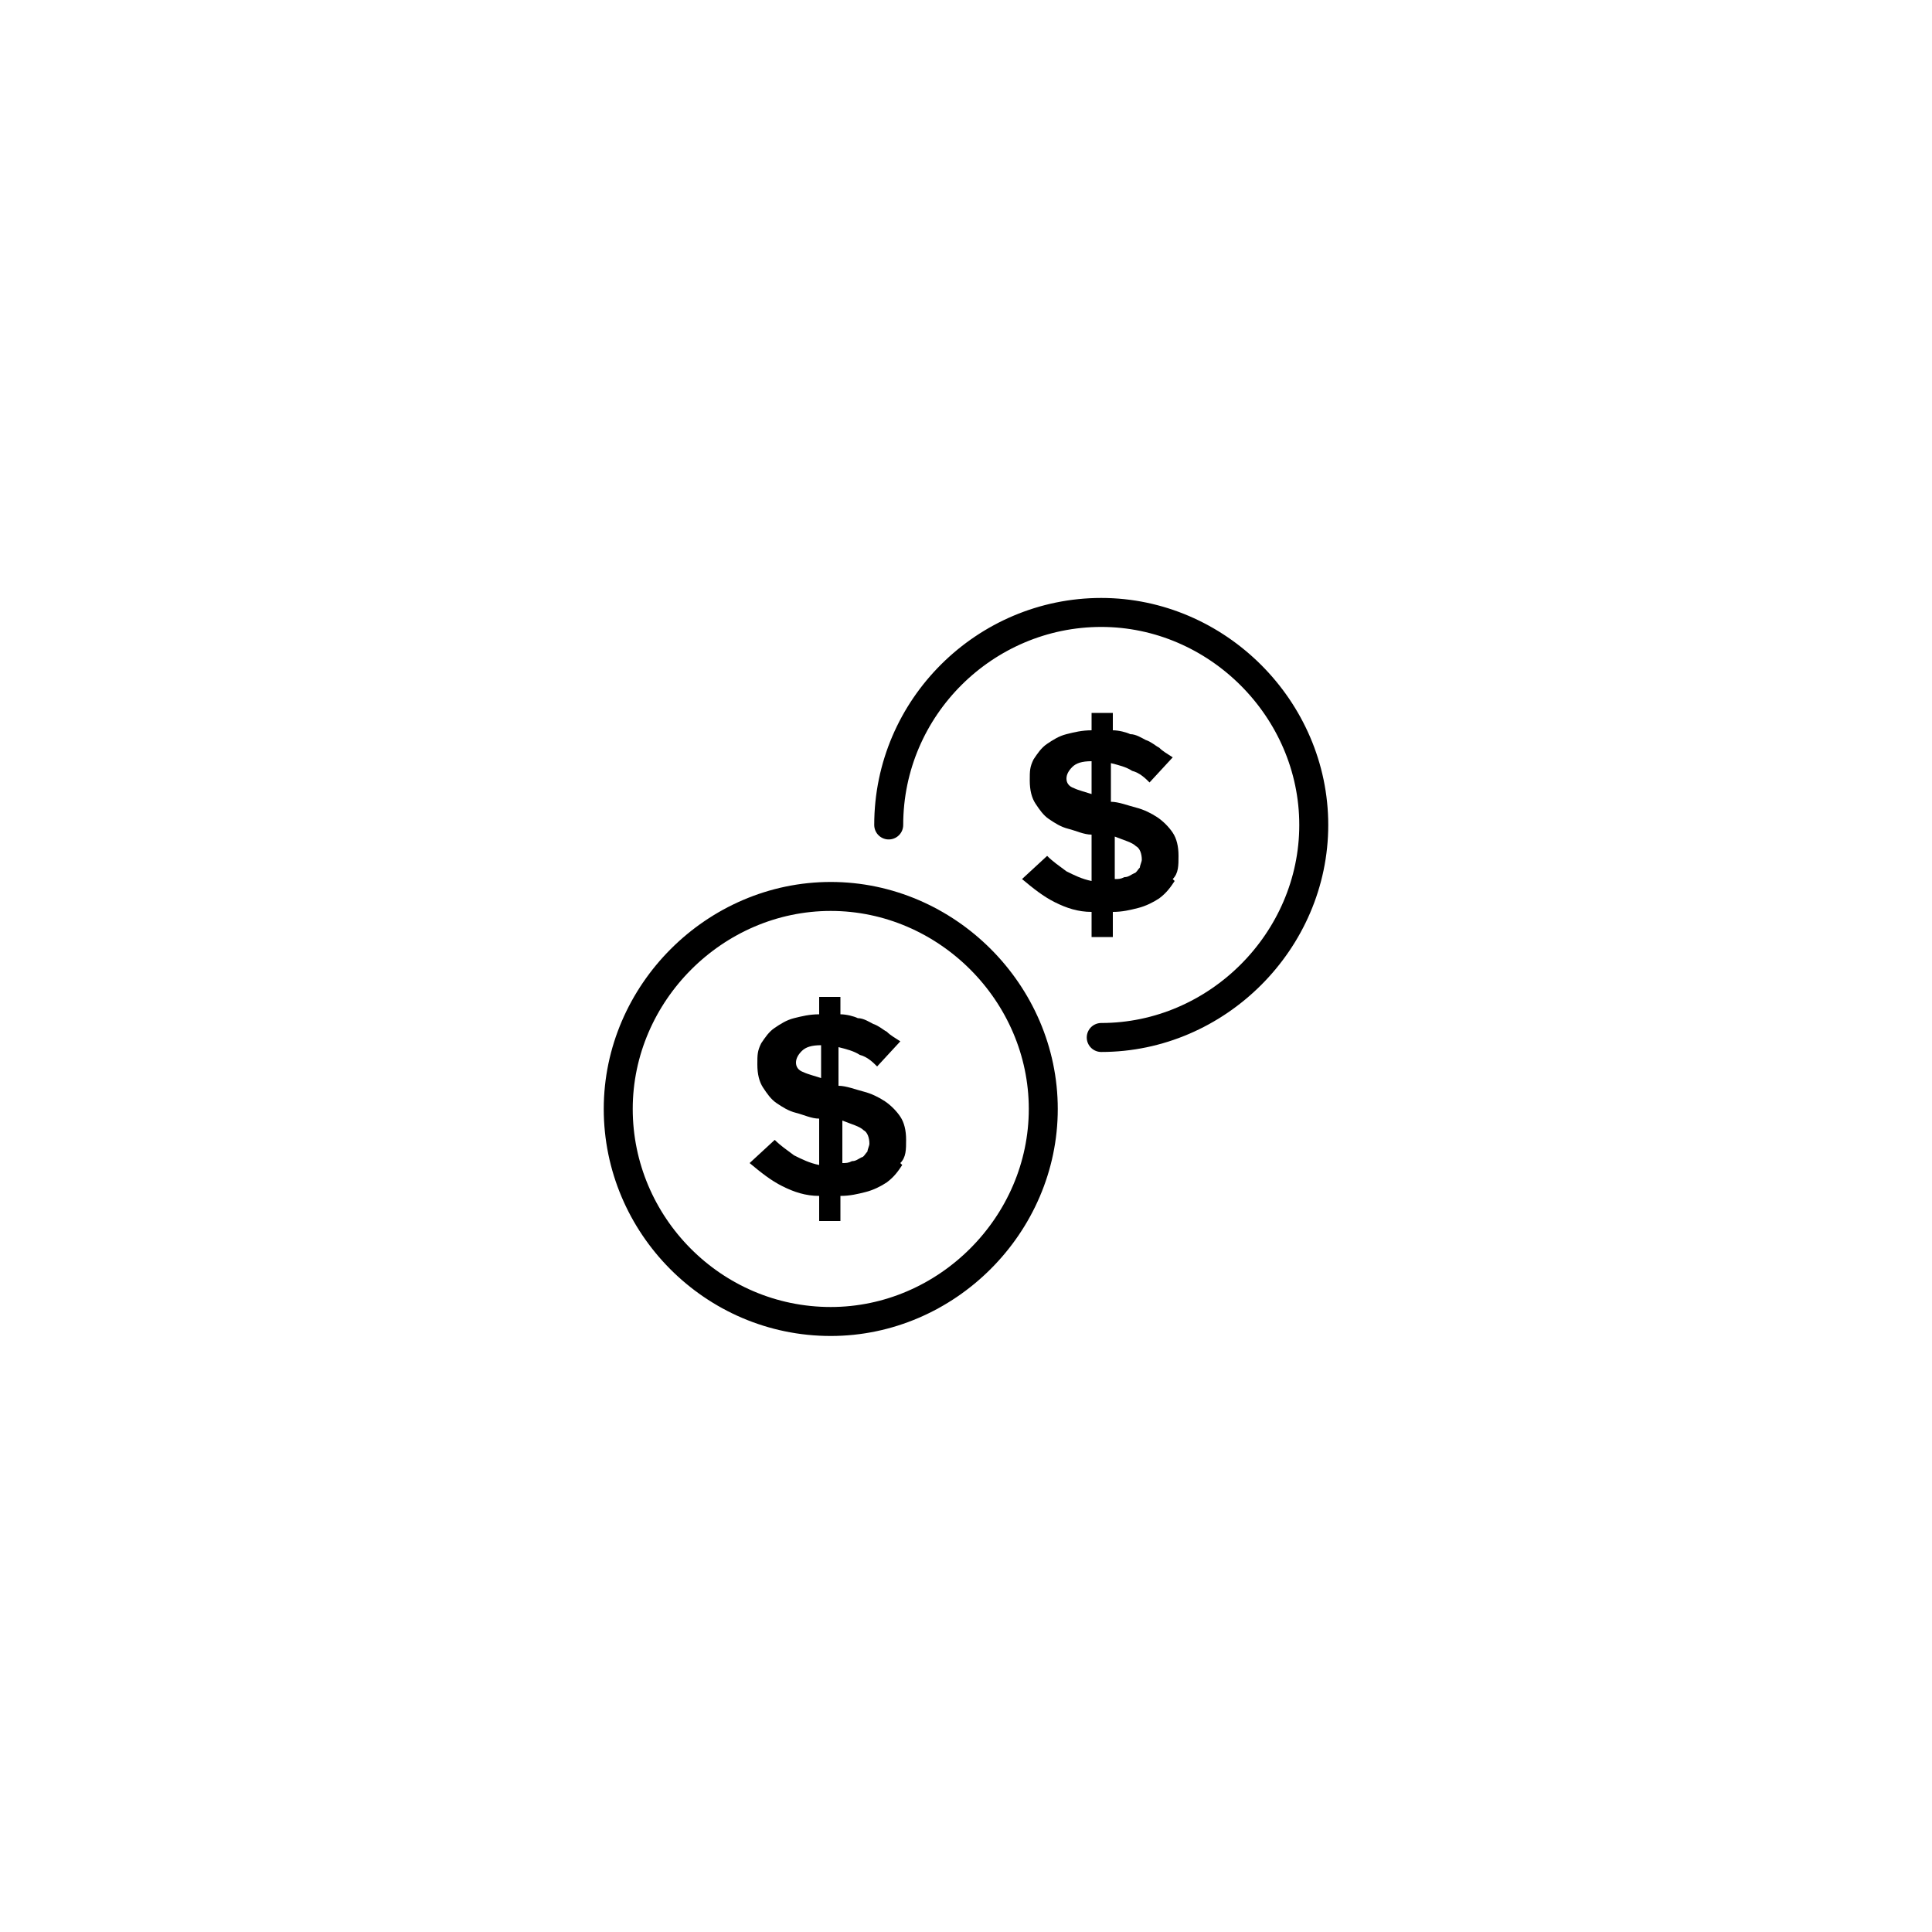 <?xml version="1.0" encoding="UTF-8"?>
<svg xmlns="http://www.w3.org/2000/svg" version="1.1" viewBox="0 0 100 100">
  <defs>
    <style>
      .cls-1 {
        fill: none;
        stroke: #000;
        stroke-linecap: round;
        stroke-linejoin: round;
        stroke-width: 1.5px;
      }
    </style>
  </defs>
  <!-- Generator: Adobe Illustrator 28.7.2, SVG Export Plug-In . SVG Version: 1.2.0 Build 154)  -->
  <g>
    <g id="_圖層_1">
      <g>
        <path class="cls-1" d="M43,68.4c-6.1,0-11-5-11-11s5-11,11-11,11,5,11,11-5,11-11,11Z"/>
        <path class="cls-1" d="M46,42.7c0-6.1,5-11,11-11s11,5,11,11-5,11-11,11"/>
        <path d="M46.7,60.3c-.2.3-.4.6-.8.9-.3.2-.7.4-1.1.5-.4.1-.8.2-1.3.2v1.3h-1.1v-1.3c-.7,0-1.3-.2-1.9-.5s-1.1-.7-1.7-1.2l1.3-1.2c.3.3.6.5,1,.8.4.2.8.4,1.3.5v-2.4c-.4,0-.8-.2-1.2-.3-.4-.1-.7-.3-1-.5-.3-.2-.5-.5-.7-.8-.2-.3-.3-.7-.3-1.2s0-.7.2-1.1c.2-.3.4-.6.7-.8.3-.2.6-.4,1-.5s.8-.2,1.3-.2v-.9h1.1v.9c.3,0,.7.1.9.2.3,0,.6.2.8.3.3.1.5.3.7.4.2.2.4.3.7.5l-1.2,1.3c-.2-.2-.5-.5-.9-.6-.3-.2-.7-.3-1.1-.4v2c.4,0,.9.2,1.3.3.4.1.8.3,1.1.5.3.2.6.5.8.8.2.3.3.7.3,1.2s0,.9-.3,1.2ZM42.5,54.1c-.5,0-.8.1-1,.3-.2.2-.3.4-.3.6s.1.4.4.5c.2.1.6.2.9.3v-1.8ZM44.7,58.5c-.2-.2-.6-.3-1.1-.5v2.2c.2,0,.3,0,.5-.1.2,0,.3-.1.5-.2.1,0,.2-.2.3-.3,0-.1.1-.3.1-.4,0-.3-.1-.6-.3-.7Z"/>
        <path d="M60.8,45.6c-.2.3-.4.6-.8.9-.3.2-.7.4-1.1.5-.4.1-.8.2-1.3.2v1.3h-1.1v-1.3c-.7,0-1.3-.2-1.9-.5s-1.1-.7-1.7-1.2l1.3-1.2c.3.3.6.5,1,.8.4.2.8.4,1.3.5v-2.4c-.4,0-.8-.2-1.2-.3-.4-.1-.7-.3-1-.5-.3-.2-.5-.5-.7-.8-.2-.3-.3-.7-.3-1.2s0-.7.2-1.1c.2-.3.4-.6.7-.8.3-.2.6-.4,1-.5s.8-.2,1.3-.2v-.9h1.1v.9c.3,0,.7.1.9.2.3,0,.6.2.8.3.3.1.5.3.7.4.2.2.4.3.7.5l-1.2,1.3c-.2-.2-.5-.5-.9-.6-.3-.2-.7-.3-1.1-.4v2c.4,0,.9.2,1.3.3.4.1.8.3,1.1.5.3.2.6.5.8.8.2.3.3.7.3,1.2s0,.9-.3,1.2ZM56.5,39.4c-.5,0-.8.1-1,.3-.2.2-.3.4-.3.6s.1.4.4.5c.2.1.6.2.9.3v-1.8ZM58.8,43.8c-.2-.2-.6-.3-1.1-.5v2.2c.2,0,.3,0,.5-.1.2,0,.3-.1.5-.2.1,0,.2-.2.3-.3,0-.1.1-.3.1-.4,0-.3-.1-.6-.3-.7Z"/>
      </g>
    </g>
  </g>
</svg>
